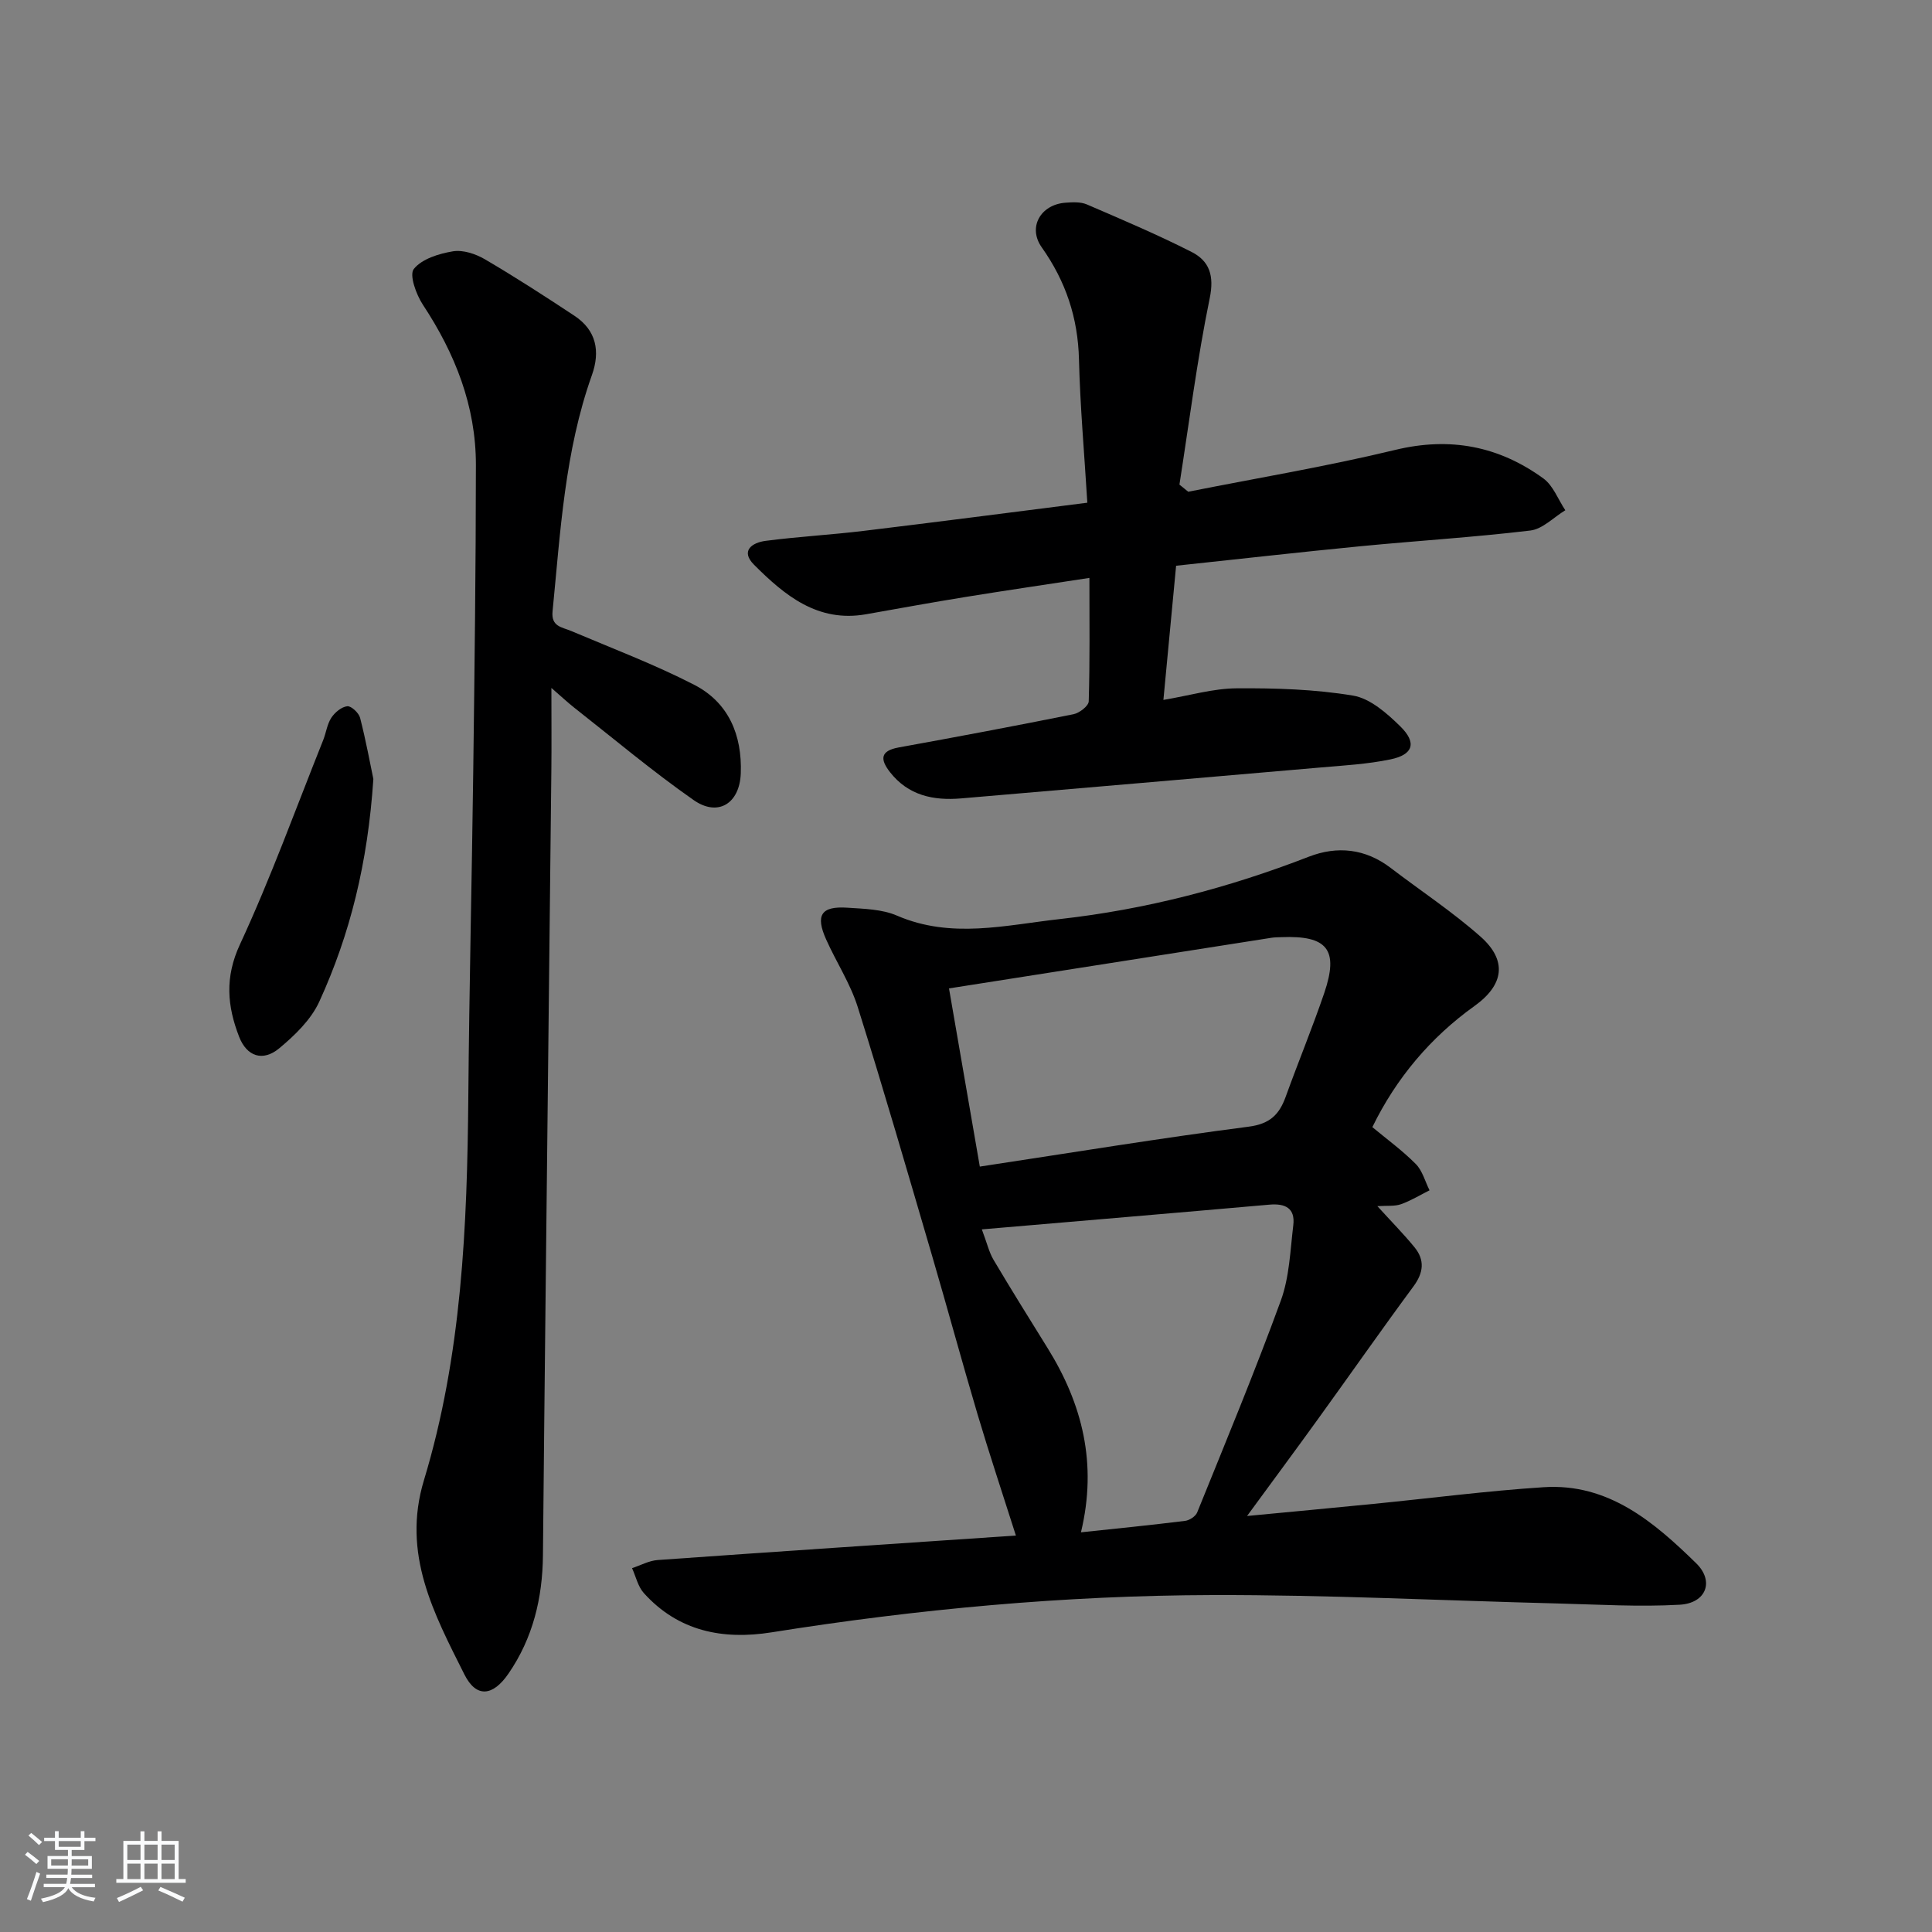 <svg enable-background="new 0 0 400 400" viewBox="0 0 400 400" xmlns="http://www.w3.org/2000/svg"><rect x="0" y="0" width="400" height="400" fill="#808080" stroke="none"/><path d="m5.17 384 .55-.58c.85.61 1.65 1.24 2.4 1.87l-.59.64c-.83-.73-1.62-1.38-2.36-1.93m1.22 9.53-.82-.34c.71-1.76 1.37-3.64 1.98-5.63.24.13.5.25.76.36-.6 1.67-1.24 3.54-1.92 5.61m-.5-13.5.57-.54c.56.44 1.31 1.06 2.26 1.87l-.65.64c-.67-.66-1.4-1.32-2.18-1.97m3.25.46h2.24v-1.36h.77v1.36h4.57v-1.36h.76v1.36h2.28v.69h-2.28v1.84h-2.64v1.26h4.18v2.64h-4.21c0 .45-.02.86-.05 1.21h4.32v.69h-4.38c-.04.34-.1.75-.19 1.22h5.15v.69h-4.82c.87 1.19 2.51 1.92 4.93 2.19-.17.31-.3.57-.37.76-2.77-.49-4.52-1.41-5.26-2.76-.56 1.26-2.3 2.23-5.24 2.9-.12-.24-.26-.48-.43-.72 2.73-.55 4.38-1.34 4.96-2.38h-4.38v-.69h4.65c.1-.38.17-.79.21-1.22h-4.32v-.69h4.4c.03-.34.05-.75.05-1.21h-4.2v-2.64h4.23v-1.26h-2.69v-1.84h-2.24zm1.46 4.46v1.29h3.45c.01-.4.02-.57.01-.53v-.32-.45h-3.46zm1.55-2.59h4.57v-1.19h-4.57zm6.11 2.59h-3.42v.77c-.01.19-.01.37-.02.53h3.44z" fill="#fafbfc"/><path d="m32.63 379.16h.82v1.98h3.54v7.89h1.46v.78h-14.37v-.78h1.46v-7.89h3.54v-1.98h.82v1.98h2.73zm-3.49 11.48.5.73c-1.61.82-3.28 1.63-5 2.42-.13-.27-.28-.55-.44-.82 1.75-.73 3.4-1.5 4.94-2.33m-2.78-5.55h2.73v-3.18h-2.73zm0 3.95h2.73v-3.2h-2.73zm3.54-3.95h2.73v-3.18h-2.73zm0 3.95h2.73v-3.2h-2.73zm7.89 4.68c-1.84-.92-3.51-1.7-5.02-2.32l.45-.73c1.89.8 3.57 1.55 5.04 2.23zm-1.62-11.81h-2.73v3.18h2.73zm-2.73 7.13h2.73v-3.2h-2.73z" fill="#fafbfc"/><g fill="#000001"><path d="m284.13 233.36c2.98 2.48 6.21 4.83 8.99 7.63 1.38 1.39 1.93 3.61 2.85 5.45-1.96.98-3.86 2.15-5.91 2.88-1.31.46-2.85.27-4.89.4 2.87 3.16 5.4 5.72 7.67 8.49 2.19 2.67 1.9 5.29-.21 8.14-6.69 9.06-13.14 18.3-19.74 27.43-4.73 6.56-9.55 13.05-14.7 20.09 8.92-.85 17.56-1.65 26.2-2.51 11.74-1.16 23.45-2.69 35.21-3.45 13.38-.87 22.81 7.18 31.57 15.74 3.83 3.74 2.06 8.28-3.4 8.59-8.42.48-16.9-.05-25.35-.26-23.79-.6-47.57-1.8-71.35-1.74-30.61.08-61.07 2.9-91.33 7.72-10.07 1.6-19.29-.2-26.44-8.13-1.22-1.35-1.65-3.42-2.44-5.16 1.76-.58 3.5-1.55 5.29-1.68 24.53-1.75 49.06-3.37 74.18-5.07-2.77-8.71-5.48-16.84-7.92-25.04-3.26-10.98-6.25-22.03-9.47-33.02-5.03-17.15-10-34.33-15.36-51.38-1.53-4.86-4.43-9.27-6.53-13.96-2.27-5.06-1.04-6.95 4.38-6.59 3.46.23 7.19.3 10.28 1.64 11.24 4.86 22.5 1.96 33.75.71 17.74-1.98 34.87-6.45 51.52-12.91 5.89-2.28 11.71-1.68 16.94 2.32 6.2 4.73 12.76 9.06 18.59 14.21 5.62 4.97 4.87 10.02-1.26 14.4-9.04 6.47-16.18 14.91-21.12 25.06zm-80.85 21.17c1.09 2.89 1.5 4.75 2.42 6.3 3.64 6.14 7.42 12.2 11.19 18.27 7.19 11.57 10.34 23.91 6.91 38.15 7.43-.79 14.5-1.49 21.55-2.37.92-.11 2.18-.93 2.51-1.74 5.9-14.58 11.94-29.12 17.33-43.89 1.77-4.86 1.94-10.34 2.57-15.57.43-3.53-1.64-4.56-4.94-4.27-19.47 1.72-38.94 3.35-59.54 5.12zm-.42-13c19.27-2.92 37.41-5.9 55.63-8.26 4.44-.57 6.37-2.51 7.71-6.23 2.59-7.17 5.51-14.23 7.97-21.44 3.06-8.99.66-11.96-8.89-11.57-.66.03-1.34.02-1.99.12-21.91 3.43-43.81 6.88-66.81 10.49 2 11.61 4.1 23.73 6.38 36.89z"/><path d="m114.16 142.43c0 6.63.05 11.94-.01 17.24-.37 34.97-.77 69.93-1.15 104.9-.21 19.14-.41 38.29-.59 57.43-.08 8.85-2.07 17.14-7.14 24.51-3.23 4.7-6.66 5.07-9.12.17-6.3-12.57-13-24.96-8.38-40.21 7.84-25.85 8.96-52.61 9.19-79.43.19-22.47.73-44.93 1.02-67.4.27-21.14.54-42.28.55-63.42 0-12.17-4.31-23.02-10.97-33.12-1.4-2.12-2.87-6.2-1.88-7.42 1.69-2.09 5.2-3.17 8.11-3.65 2.07-.34 4.69.53 6.6 1.65 6.3 3.69 12.43 7.66 18.53 11.69 4.56 3.01 5.38 7.37 3.63 12.29-5.64 15.83-6.52 32.43-8.15 48.93-.31 3.17 1.94 3.23 3.88 4.06 8.52 3.61 17.22 6.9 25.43 11.12 7.14 3.67 9.96 10.41 9.66 18.36-.23 6.21-4.7 9.06-9.77 5.51-8.57-5.99-16.59-12.75-24.83-19.22-1.26-1-2.44-2.11-4.61-3.99z"/><path d="m246.01 101.81c14.29-2.84 28.7-5.24 42.85-8.66 11.38-2.75 21.45-.79 30.67 5.9 2.04 1.48 3.06 4.36 4.55 6.59-2.41 1.46-4.7 3.9-7.24 4.2-11.71 1.4-23.5 2.12-35.24 3.26-12.56 1.22-25.11 2.65-38.1 4.03-.87 9.19-1.72 18.19-2.63 27.78 5.48-.92 10.3-2.37 15.13-2.4 8.06-.06 16.23.19 24.15 1.51 3.53.59 7 3.65 9.75 6.35 3.5 3.42 2.7 5.89-2.06 6.86-4.69.97-9.54 1.25-14.33 1.66-24.83 2.16-49.67 4.28-74.51 6.41-5.76.49-10.96-.6-14.74-5.44-2.04-2.61-2.07-4.41 1.81-5.11 12.08-2.19 24.15-4.46 36.19-6.88 1.23-.25 3.13-1.72 3.15-2.67.25-8.28.14-16.57.14-25.55-9 1.38-17.35 2.6-25.67 3.95-6.88 1.11-13.74 2.37-20.6 3.58-9.99 1.75-16.81-3.91-23.14-10.23-2.93-2.92-.4-4.61 2.36-4.97 6.75-.88 13.57-1.25 20.33-2.07 15.16-1.83 30.29-3.8 46.29-5.83-.62-10.21-1.49-19.93-1.73-29.66-.21-8.63-2.73-16.17-7.71-23.21-2.95-4.17-.22-8.86 4.9-9.24 1.47-.11 3.14-.2 4.43.35 7.29 3.14 14.62 6.25 21.69 9.84 3.68 1.87 4.73 4.87 3.76 9.58-2.62 12.75-4.25 25.71-6.27 38.59.61.5 1.21.99 1.82 1.48z"/><path d="m77.3 161.28c-1.15 17.37-4.81 32.15-11.2 46.11-1.71 3.73-5.06 6.97-8.3 9.66-3.41 2.82-6.72 1.67-8.3-2.42-2.45-6.32-2.99-12.27.17-19.08 6.4-13.8 11.58-28.17 17.24-42.31.61-1.53.81-3.3 1.69-4.64.72-1.1 2.1-2.25 3.3-2.38.82-.09 2.4 1.39 2.66 2.42 1.22 4.77 2.11 9.64 2.74 12.64z"/></g></svg>